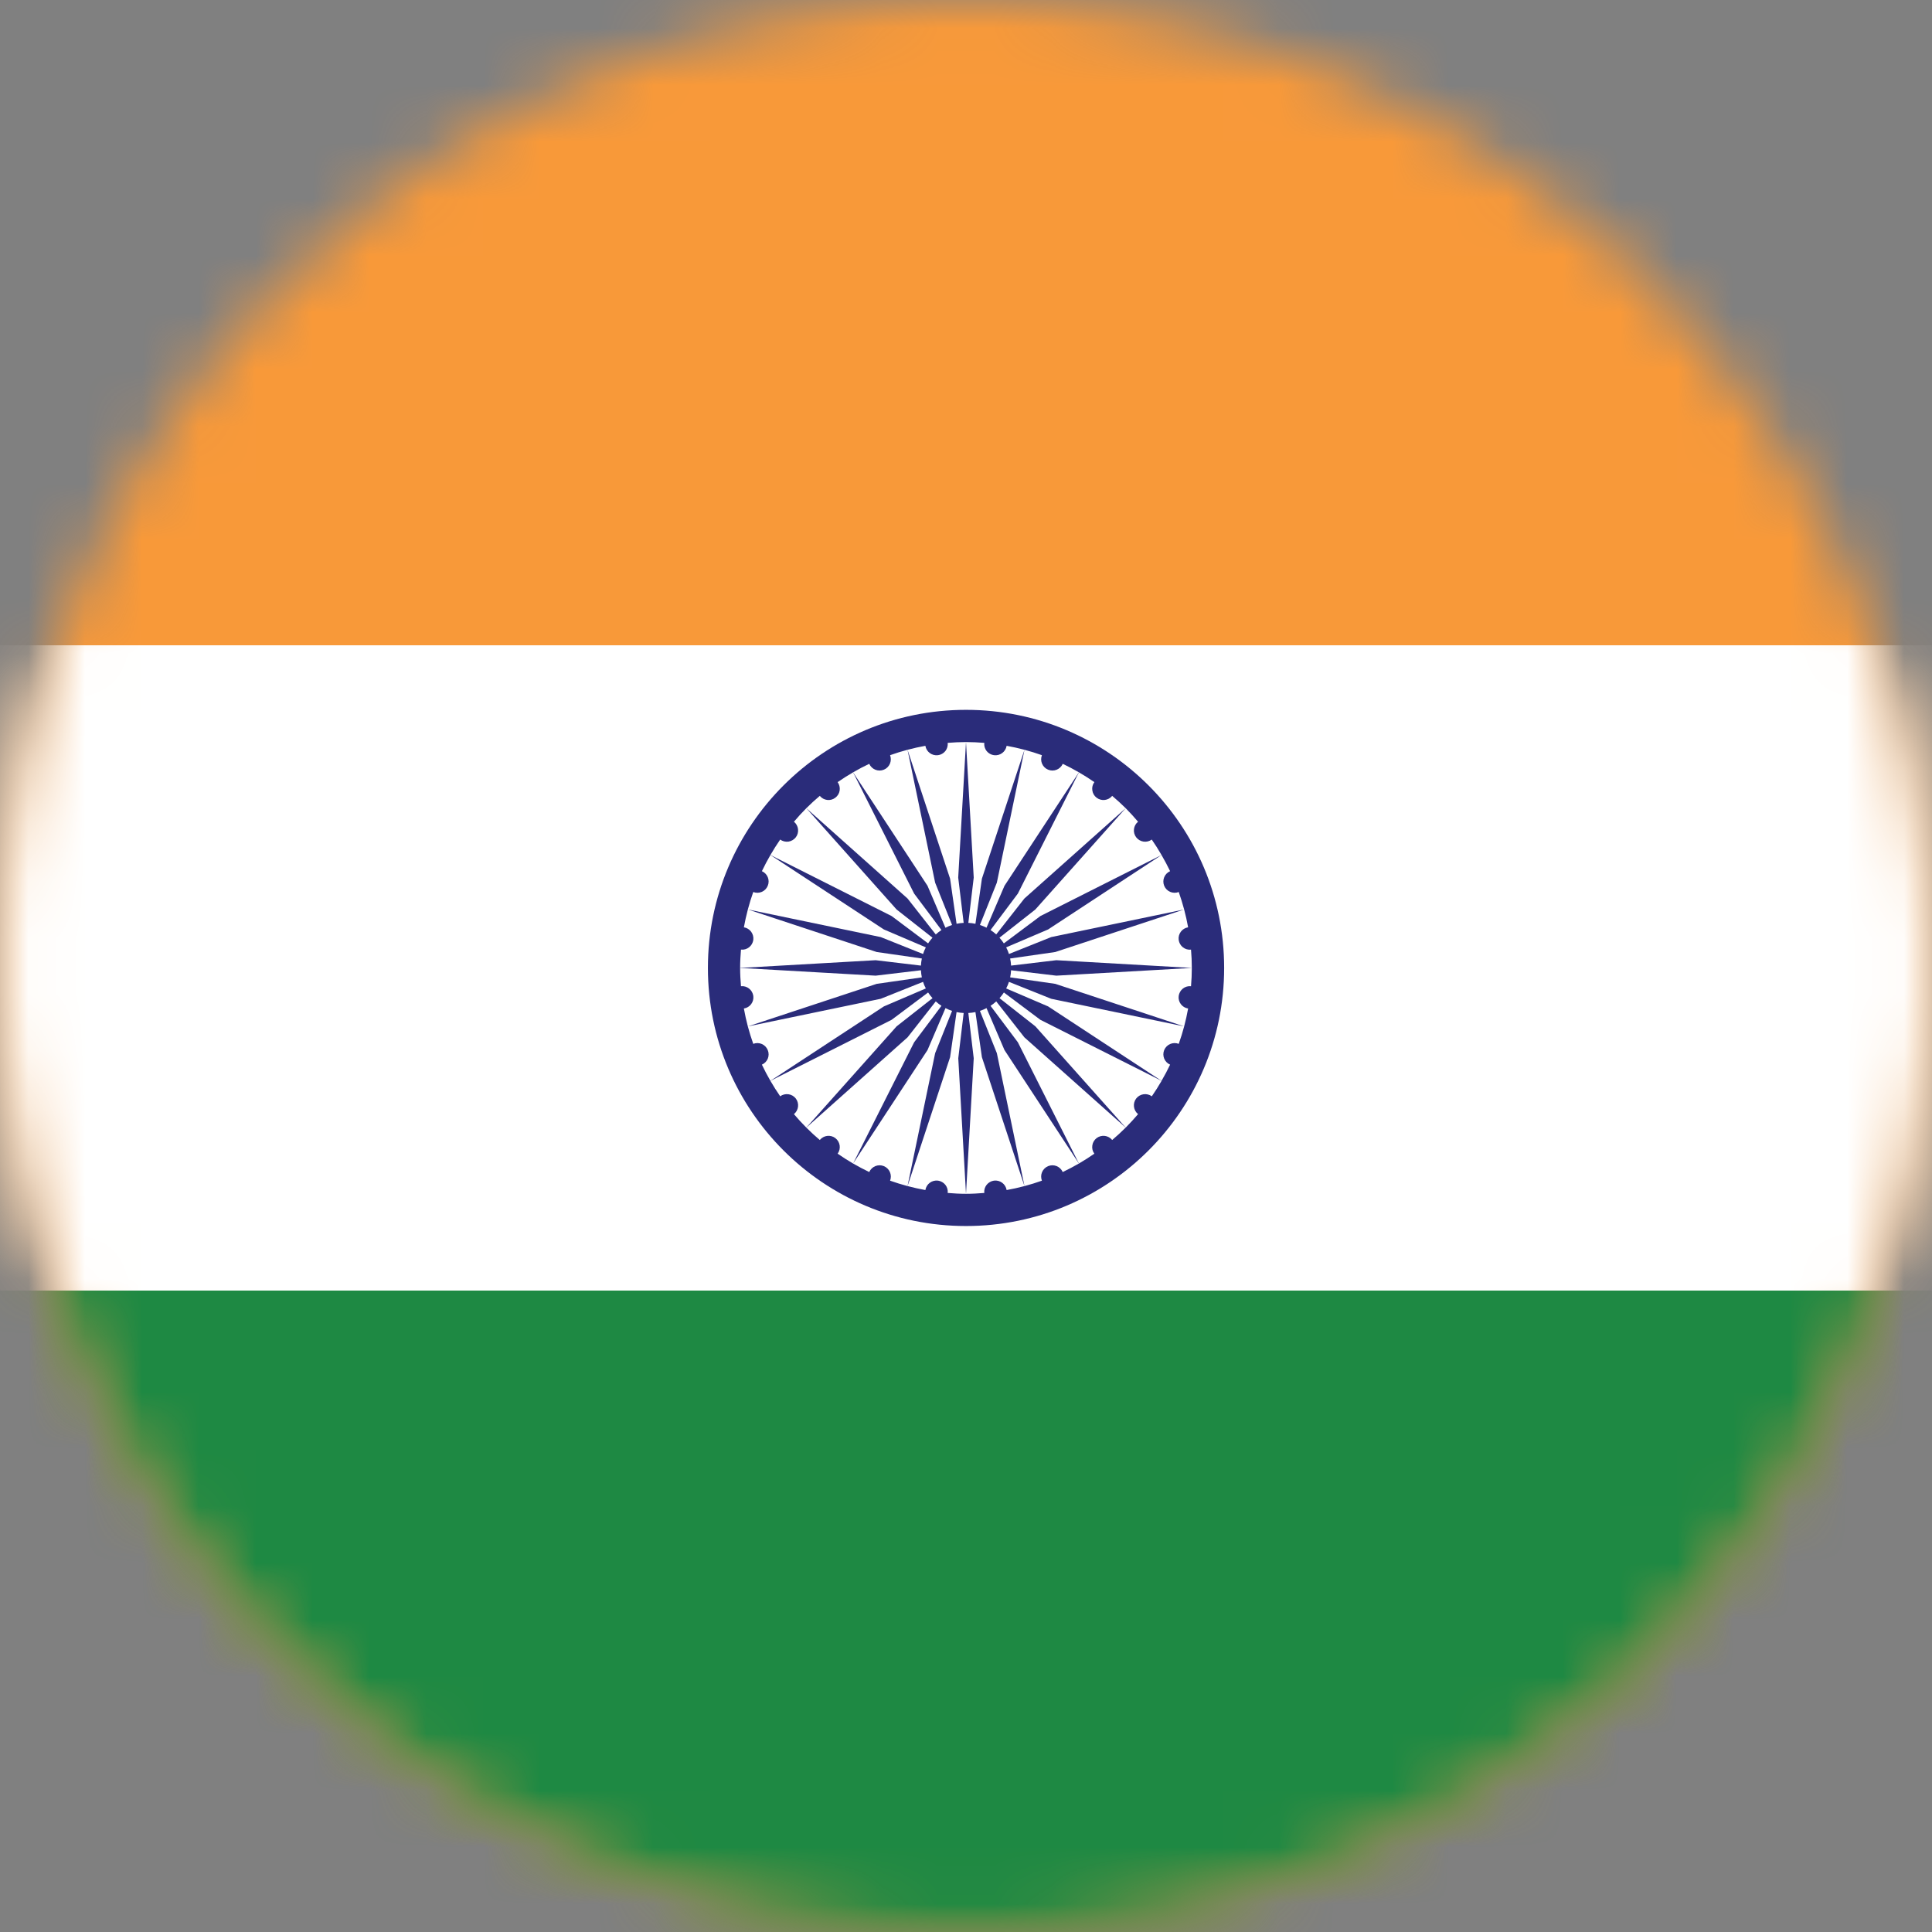 <svg width="34" height="34" viewBox="0 0 34 34" fill="none" xmlns="http://www.w3.org/2000/svg">
<rect x="0" y="0" width="34" height="34" fill="#808080" stroke="none"/>
<g clip-path="url(#clip0_611_848)">
<mask id="mask0_611_848" style="mask-type:luminance" maskUnits="userSpaceOnUse" x="0" y="0" width="34" height="34">
<path d="M17 34C26.389 34 34 26.389 34 17C34 7.611 26.389 0 17 0C7.611 0 0 7.611 0 17C0 26.389 7.611 34 17 34Z" fill="white"/>
</mask>
<g mask="url(#mask0_611_848)">
<path d="M-8.551 0H42.551V34.068H-8.551V0Z" fill="#F89939"/>
</g>
<mask id="mask1_611_848" style="mask-type:luminance" maskUnits="userSpaceOnUse" x="0" y="0" width="34" height="34">
<path d="M17 34C26.389 34 34 26.389 34 17C34 7.611 26.389 0 17 0C7.611 0 0 7.611 0 17C0 26.389 7.611 34 17 34Z" fill="white"/>
</mask>
<g mask="url(#mask1_611_848)">
<path d="M-8.551 11.356H42.551V22.712H-8.551V11.356Z" fill="white"/>
</g>
<mask id="mask2_611_848" style="mask-type:luminance" maskUnits="userSpaceOnUse" x="0" y="0" width="34" height="34">
<path d="M17 34C26.389 34 34 26.389 34 17C34 7.611 26.389 0 17 0C7.611 0 0 7.611 0 17C0 26.389 7.611 34 17 34Z" fill="white"/>
</mask>
<g mask="url(#mask2_611_848)">
<path d="M-8.551 22.712H42.551V34.068H-8.551V22.712Z" fill="#1E8943"/>
</g>
<mask id="mask3_611_848" style="mask-type:luminance" maskUnits="userSpaceOnUse" x="0" y="0" width="34" height="34">
<path d="M17 34C26.389 34 34 26.389 34 17C34 7.611 26.389 0 17 0C7.611 0 0 7.611 0 17C0 26.389 7.611 34 17 34Z" fill="white"/>
</mask>
<g mask="url(#mask3_611_848)">
<path d="M17 21.576C19.509 21.576 21.543 19.543 21.543 17.034C21.543 14.525 19.509 12.492 17 12.492C14.492 12.492 12.458 14.525 12.458 17.034C12.458 19.543 14.492 21.576 17 21.576Z" fill="#2A2C7A"/>
</g>
<mask id="mask4_611_848" style="mask-type:luminance" maskUnits="userSpaceOnUse" x="0" y="0" width="34" height="34">
<path d="M17 34C26.389 34 34 26.389 34 17C34 7.611 26.389 0 17 0C7.611 0 0 7.611 0 17C0 26.389 7.611 34 17 34Z" fill="white"/>
</mask>
<g mask="url(#mask4_611_848)">
<path d="M20.028 14.461C19.958 14.379 19.886 14.299 19.81 14.223L18.22 16.006L17.589 16.502C17.617 16.533 17.643 16.567 17.666 16.602L18.309 16.121L20.441 15.047C20.388 14.954 20.33 14.863 20.269 14.775C20.183 14.838 20.061 14.821 19.995 14.735C19.93 14.65 19.945 14.528 20.028 14.461ZM16.507 13.29C16.4 13.304 16.302 13.23 16.285 13.125C16.074 13.163 15.866 13.218 15.664 13.29C15.702 13.391 15.655 13.504 15.555 13.545C15.455 13.587 15.341 13.54 15.297 13.442C15.2 13.488 15.105 13.538 15.013 13.592L16.323 15.589L16.638 16.327C16.676 16.307 16.715 16.291 16.755 16.278L16.457 15.534L15.971 13.195L16.72 15.463L16.834 16.257C16.875 16.248 16.917 16.243 16.959 16.241L16.863 15.444L17 13.059C16.891 13.059 16.784 13.065 16.678 13.073C16.683 13.125 16.669 13.176 16.637 13.217C16.605 13.257 16.558 13.284 16.507 13.29ZM19.298 14.038C19.257 14.007 19.23 13.961 19.223 13.909C19.215 13.858 19.228 13.806 19.259 13.764C19.171 13.703 19.08 13.646 18.987 13.592L17.913 15.725L17.432 16.367C17.467 16.39 17.5 16.416 17.532 16.444L18.027 15.813L19.81 14.223C19.734 14.148 19.655 14.075 19.573 14.006C19.505 14.089 19.384 14.104 19.298 14.038ZM18.027 18.255L17.532 17.623C17.5 17.652 17.467 17.678 17.432 17.701L17.913 18.343L18.987 20.476C19.08 20.422 19.171 20.364 19.259 20.303C19.228 20.262 19.215 20.21 19.223 20.158C19.23 20.107 19.257 20.061 19.298 20.029C19.384 19.964 19.505 19.979 19.573 20.062C19.655 19.992 19.734 19.92 19.81 19.844L18.027 18.255ZM18.59 17.17L17.793 17.075C17.791 17.117 17.786 17.159 17.777 17.2L18.571 17.314L20.839 18.063L18.5 17.577L17.756 17.279C17.743 17.319 17.727 17.358 17.707 17.395L18.445 17.711L20.441 19.021C20.495 18.928 20.546 18.833 20.592 18.736C20.493 18.693 20.447 18.579 20.488 18.479C20.53 18.379 20.643 18.331 20.744 18.37C20.816 18.168 20.871 17.96 20.909 17.748C20.803 17.732 20.729 17.634 20.743 17.527C20.75 17.476 20.777 17.429 20.817 17.397C20.858 17.365 20.909 17.35 20.96 17.356C20.969 17.249 20.974 17.142 20.974 17.034L18.59 17.17ZM20.743 16.541C20.729 16.434 20.803 16.336 20.909 16.319C20.871 16.108 20.815 15.9 20.744 15.698C20.643 15.737 20.53 15.689 20.488 15.589C20.447 15.489 20.493 15.375 20.592 15.331C20.546 15.235 20.495 15.14 20.441 15.047L18.445 16.357L17.707 16.672C17.727 16.71 17.743 16.749 17.756 16.789L18.5 16.491L20.839 16.005L18.571 16.754L17.777 16.868C17.786 16.909 17.791 16.951 17.793 16.993L18.59 16.898L20.974 17.034C20.974 16.925 20.969 16.819 20.96 16.712C20.909 16.718 20.858 16.703 20.817 16.671C20.776 16.639 20.75 16.592 20.743 16.541Z" fill="white"/>
<path d="M18.309 17.947L17.667 17.466C17.644 17.501 17.618 17.535 17.59 17.566L18.221 18.062L19.81 19.844C19.886 19.768 19.958 19.689 20.028 19.607C19.945 19.539 19.93 19.418 19.995 19.332C20.061 19.247 20.183 19.23 20.27 19.293C20.331 19.205 20.388 19.114 20.442 19.021L18.309 17.947ZM17.041 16.241C17.083 16.243 17.125 16.248 17.166 16.257L17.28 15.463L18.029 13.195L17.543 15.533L17.245 16.278C17.285 16.291 17.324 16.307 17.361 16.326L17.677 15.589L18.987 13.592C18.894 13.538 18.799 13.488 18.703 13.442C18.659 13.54 18.545 13.587 18.445 13.545C18.345 13.504 18.297 13.391 18.336 13.29C18.134 13.218 17.926 13.163 17.715 13.125C17.698 13.23 17.6 13.304 17.493 13.29C17.442 13.284 17.395 13.257 17.363 13.217C17.331 13.176 17.316 13.125 17.322 13.073C17.215 13.065 17.108 13.059 17 13.059L17.136 15.444L17.041 16.241ZM15.972 15.813L16.468 16.445C16.499 16.416 16.533 16.39 16.568 16.367L16.087 15.725L15.013 13.592C14.92 13.646 14.829 13.703 14.741 13.764C14.771 13.806 14.784 13.858 14.777 13.909C14.77 13.961 14.742 14.007 14.701 14.038C14.616 14.104 14.495 14.089 14.427 14.006C14.345 14.075 14.265 14.148 14.19 14.223L15.972 15.813ZM15.691 16.121L16.333 16.602C16.356 16.567 16.382 16.533 16.41 16.502L15.779 16.006L14.19 14.223C14.114 14.299 14.041 14.379 13.972 14.461C14.055 14.528 14.07 14.65 14.005 14.735C13.973 14.776 13.927 14.803 13.876 14.811C13.824 14.818 13.772 14.805 13.73 14.775C13.669 14.863 13.612 14.954 13.558 15.047L15.691 16.121ZM16.959 17.827C16.917 17.825 16.875 17.82 16.834 17.811L16.72 18.605L15.971 20.873L16.457 18.534L16.755 17.79C16.715 17.777 16.676 17.761 16.639 17.741L16.323 18.479L15.013 20.476C15.106 20.529 15.201 20.58 15.297 20.626C15.341 20.527 15.455 20.481 15.555 20.522C15.655 20.564 15.703 20.677 15.664 20.778C15.864 20.849 16.072 20.904 16.285 20.943C16.302 20.837 16.4 20.764 16.507 20.777C16.558 20.784 16.605 20.811 16.637 20.851C16.669 20.892 16.684 20.943 16.678 20.994C16.785 21.003 16.892 21.009 17 21.009L16.864 18.624L16.959 17.827ZM15.013 20.476L16.087 18.343L16.568 17.701C16.533 17.678 16.499 17.652 16.468 17.623L15.972 18.255L14.19 19.844C14.266 19.92 14.345 19.993 14.427 20.062C14.495 19.979 14.616 19.964 14.701 20.029C14.787 20.095 14.804 20.217 14.741 20.303C14.829 20.364 14.92 20.422 15.013 20.476ZM17.493 20.777C17.6 20.764 17.698 20.837 17.715 20.943C17.926 20.905 18.134 20.85 18.336 20.778C18.297 20.677 18.345 20.564 18.445 20.522C18.545 20.481 18.659 20.527 18.702 20.626C18.799 20.58 18.894 20.529 18.987 20.476L17.677 18.479L17.361 17.741C17.324 17.761 17.285 17.777 17.245 17.79L17.543 18.534L18.029 20.873L17.28 18.605L17.166 17.811C17.125 17.82 17.083 17.825 17.041 17.827L17.136 18.624L17 21.009C17.108 21.009 17.215 21.003 17.322 20.994C17.316 20.943 17.331 20.892 17.363 20.851C17.395 20.811 17.442 20.784 17.493 20.777ZM13.408 18.736C13.454 18.833 13.504 18.928 13.558 19.021L15.555 17.711L16.293 17.395C16.273 17.358 16.257 17.319 16.244 17.279L15.499 17.577L13.161 18.063L15.429 17.314L16.223 17.2C16.214 17.159 16.209 17.117 16.207 17.075L15.41 17.17L13.025 17.034C13.025 17.142 13.031 17.249 13.04 17.355C13.146 17.345 13.242 17.42 13.257 17.527C13.271 17.634 13.197 17.732 13.091 17.748C13.129 17.96 13.184 18.168 13.256 18.37C13.357 18.331 13.47 18.379 13.511 18.479C13.553 18.579 13.507 18.693 13.408 18.736Z" fill="white"/>
<path d="M16.411 17.566C16.382 17.535 16.356 17.501 16.333 17.466L15.691 17.947L13.558 19.021C13.612 19.114 13.669 19.205 13.73 19.293C13.772 19.262 13.824 19.25 13.876 19.257C13.927 19.264 13.973 19.291 14.005 19.332C14.07 19.418 14.055 19.539 13.972 19.607C14.042 19.689 14.114 19.768 14.19 19.844L15.779 18.062L16.411 17.566ZM16.207 16.993C16.209 16.951 16.214 16.909 16.223 16.868L15.429 16.754L13.161 16.005L15.499 16.491L16.244 16.789C16.257 16.749 16.273 16.71 16.293 16.672L15.555 16.357L13.558 15.047C13.504 15.14 13.454 15.235 13.408 15.331C13.507 15.375 13.553 15.489 13.511 15.589C13.47 15.689 13.357 15.737 13.256 15.698C13.185 15.898 13.13 16.106 13.091 16.319C13.197 16.336 13.27 16.434 13.257 16.541C13.242 16.648 13.146 16.723 13.04 16.712C13.031 16.819 13.025 16.925 13.025 17.034L15.41 16.898L16.207 16.993Z" fill="white"/>
</g>
</g>
<defs>
<clipPath id="clip0_611_848">
<rect width="34" height="34" fill="white"/>
</clipPath>
</defs>
</svg>
